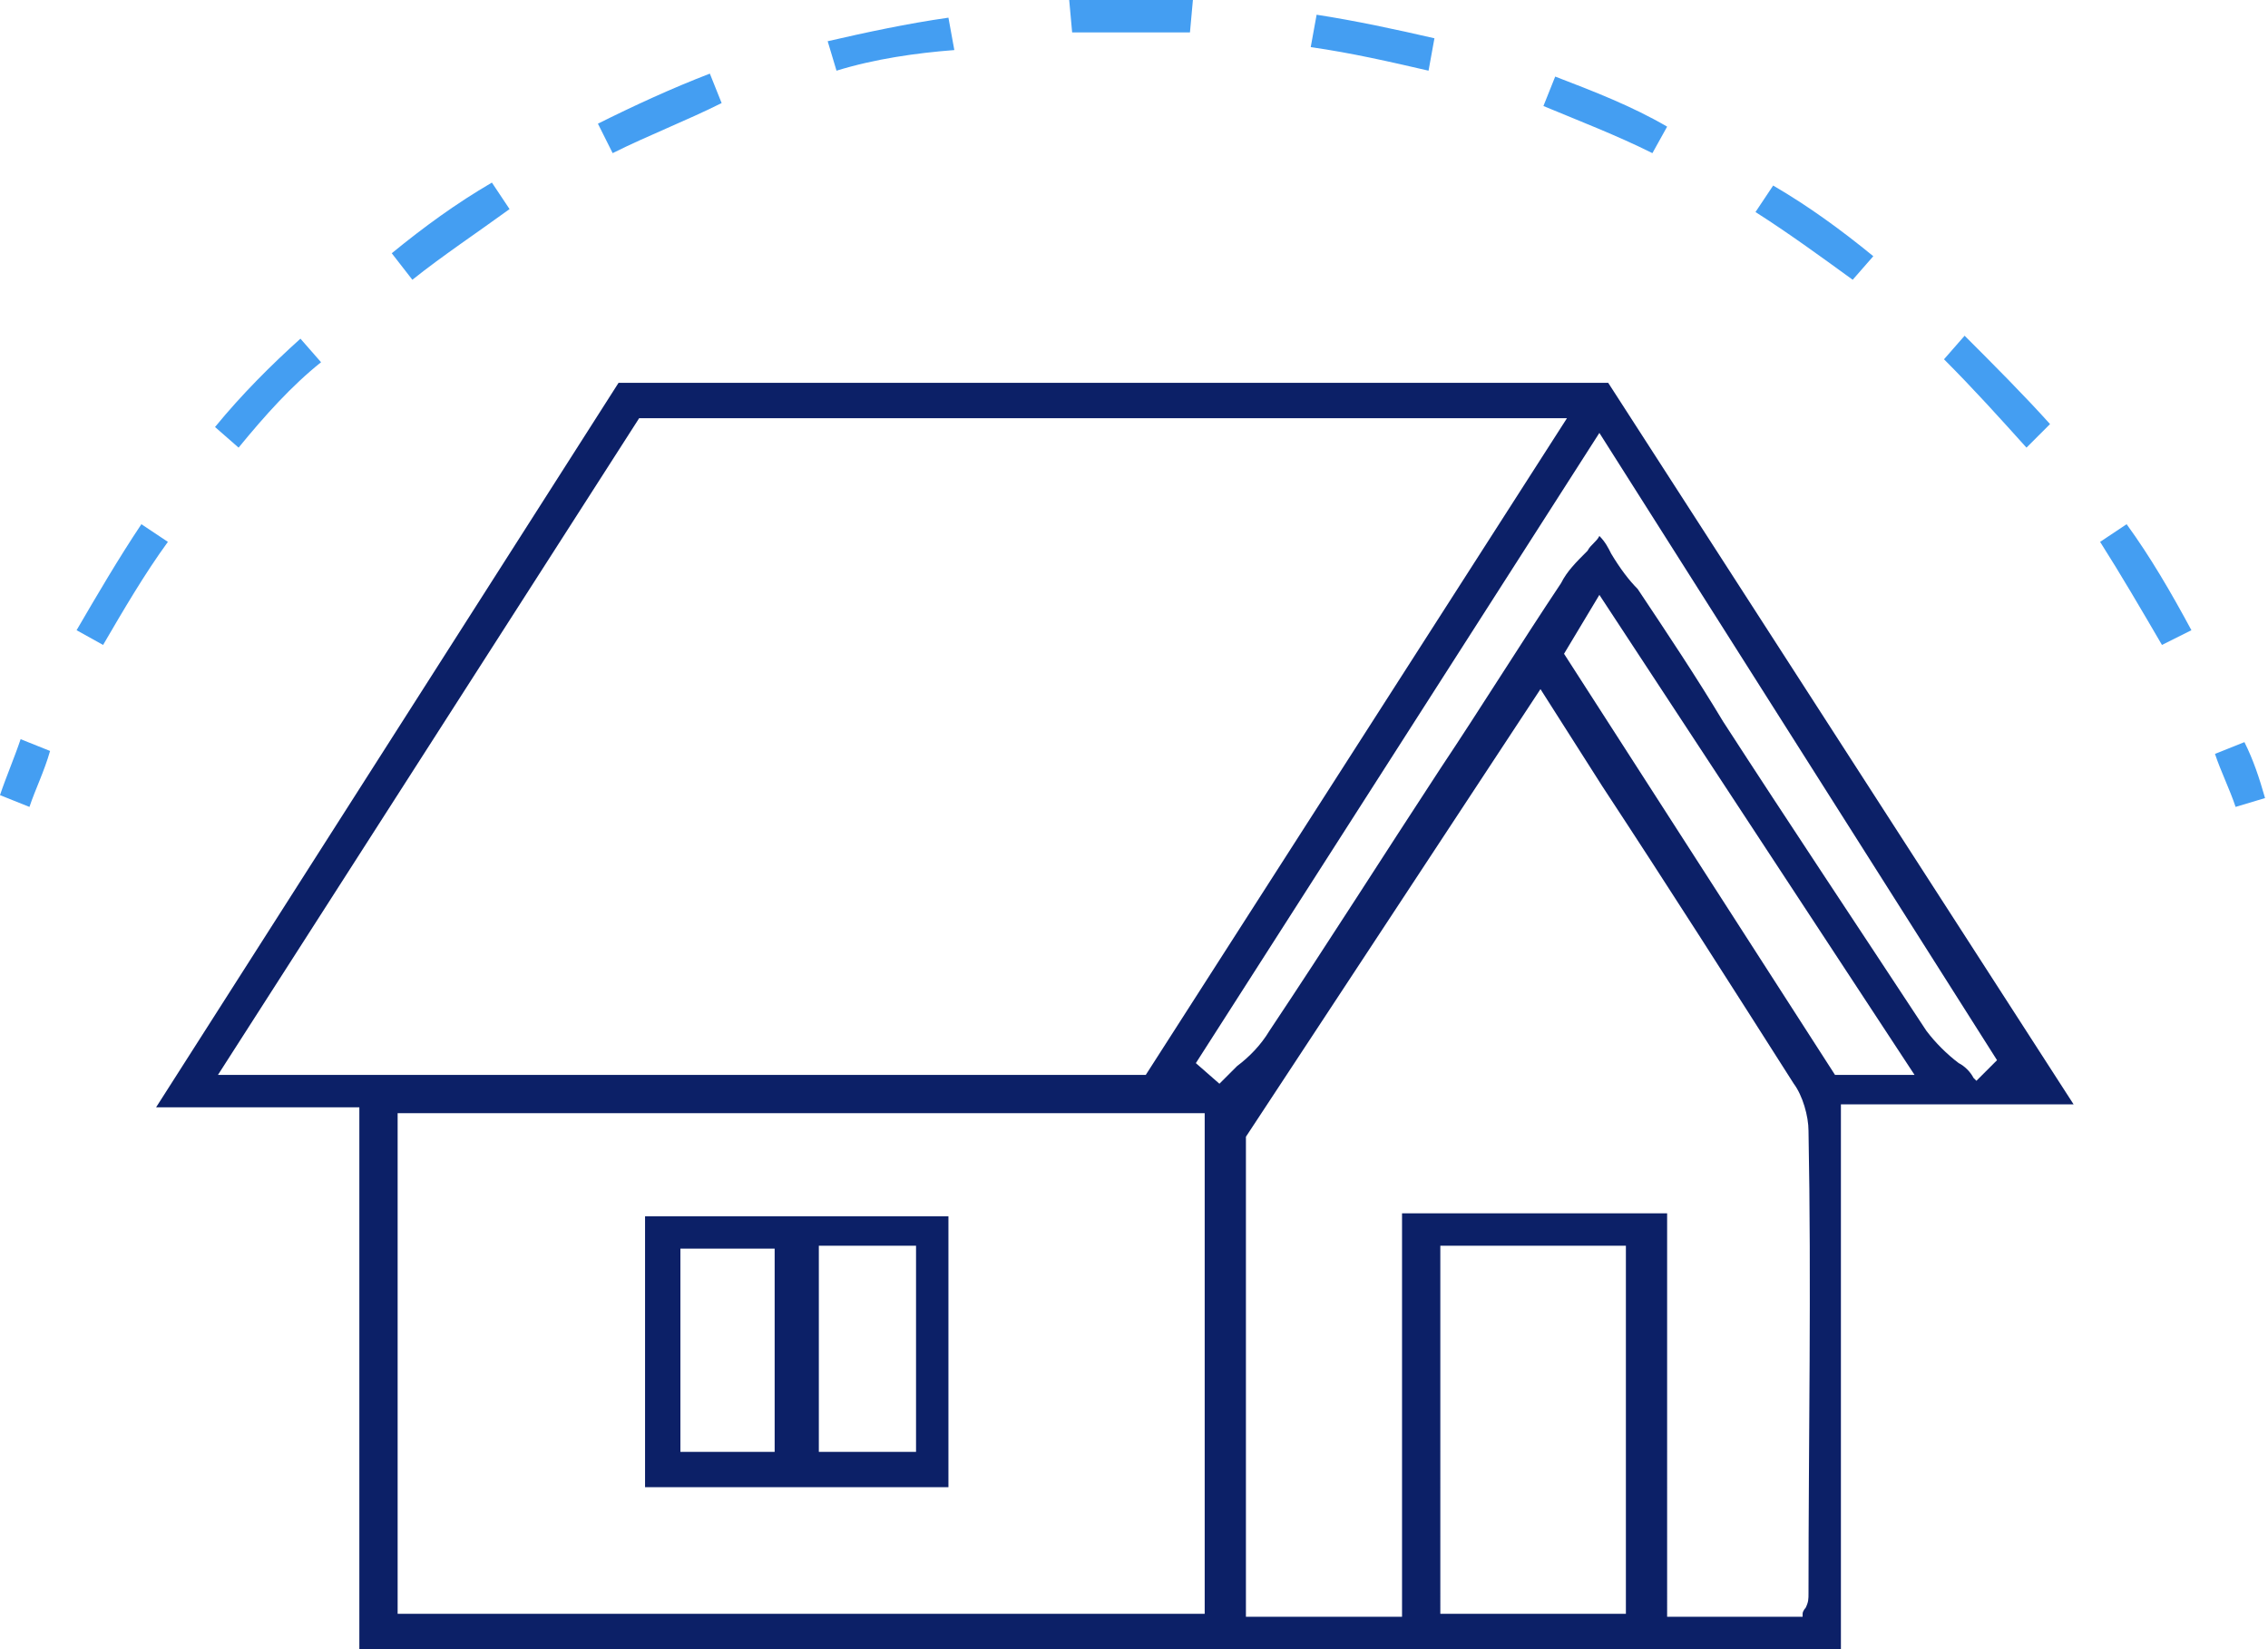 <?xml version="1.0" encoding="utf-8"?>
<!-- Generator: Adobe Illustrator 27.1.1, SVG Export Plug-In . SVG Version: 6.00 Build 0)  -->
<svg version="1.1" id="Calque_1" xmlns="http://www.w3.org/2000/svg" xmlns:xlink="http://www.w3.org/1999/xlink" x="0px" y="0px"
	 viewBox="0 0 77 56" style="enable-background:new 0 0 77 56;" xml:space="preserve">
<style type="text/css">
	.st0{fill:#0C2067;}
	.st1{fill:#449EF2;}
</style>
<path class="st0" d="M12.2,56V37.6H5.3L21,13h33.6l15.8,24.5h-7.9V56H12.2z M56.7,54.9h4.5l0-0.1c0-0.1,0.1-0.2,0.1-0.2
	c0.1-0.2,0.1-0.3,0.1-0.5c0-5.2,0.1-10.5,0-15.7c0-0.5-0.2-1.2-0.5-1.6c-2.1-3.3-4.2-6.6-6.5-10.1l-2.1-3.3l-10,15.2v16.3h5.3V41.2
	h9V54.9L56.7,54.9z M13.5,54.8h27.4v-17H13.5L13.5,54.8L13.5,54.8z M48.9,54.8h6.3V42.3h-6.3V54.8z M40.6,36.1l0.8,0.7l0.1-0.1
	c0.2-0.2,0.3-0.3,0.5-0.5c0.4-0.3,0.8-0.7,1.1-1.2c2-3,3.9-6,5.8-8.9c1.4-2.1,2.7-4.2,4.1-6.3c0.2-0.4,0.5-0.7,0.9-1.1
	c0.1-0.2,0.3-0.3,0.4-0.5c0.2,0.2,0.3,0.4,0.4,0.6c0.3,0.5,0.6,0.9,0.9,1.2c1,1.5,2,3,2.9,4.5c2.2,3.4,4.6,7,6.9,10.5
	c0.3,0.4,0.7,0.8,1.1,1.1c0.2,0.1,0.4,0.3,0.5,0.5l0.1,0.1l0.7-0.7L54.3,14.7L40.6,36.1L40.6,36.1z M53.1,22.2l9.2,14.3H65
	L54.3,20.2L53.1,22.2L53.1,22.2z M7.4,36.5h31.5l14.3-22.3H21.7L7.4,36.5z M21.9,50.5v-9.2h10.3v9.2H21.9z M27.8,49.3h3.3v-7h-3.3
	V49.3z M23.1,49.3h3.2v-6.9h-3.2V49.3z"/>
<path class="st1" d="M1,27.4L0,27c0.2-0.6,0.5-1.3,0.7-1.9l1,0.4C1.5,26.2,1.2,26.8,1,27.4L1,27.4z M3.5,21.9l-0.9-0.5
	c0.7-1.2,1.4-2.4,2.2-3.6l0.9,0.6C4.9,19.5,4.2,20.7,3.5,21.9L3.5,21.9z M73.4,21.9c-0.7-1.2-1.4-2.4-2.1-3.5l0.9-0.6
	c0.8,1.1,1.5,2.3,2.2,3.6L73.4,21.9z M8.1,15.2l-0.8-0.7c0.9-1.1,1.9-2.1,2.9-3l0.7,0.8C9.9,13.1,9,14.1,8.1,15.2L8.1,15.2z
	 M68.8,15.2c-0.9-1-1.8-2-2.8-3l0.7-0.8c1,1,2,2,2.9,3L68.8,15.2L68.8,15.2z M14,9.5l-0.7-0.9c1.1-0.9,2.2-1.7,3.4-2.4l0.6,0.9
	C16.2,7.9,15,8.7,14,9.5L14,9.5z M62.9,9.5c-1.1-0.8-2.2-1.6-3.3-2.3l0.6-0.9c1.2,0.7,2.3,1.5,3.4,2.4L62.9,9.5z M20.8,5.2l-0.5-1
	c1.2-0.6,2.5-1.2,3.8-1.7l0.4,1C23.3,4.1,22,4.6,20.8,5.2L20.8,5.2z M56.1,5.2c-1.2-0.6-2.5-1.1-3.7-1.6l0.4-1
	c1.3,0.5,2.6,1,3.8,1.7L56.1,5.2L56.1,5.2z M28.4,2.4l-0.3-1c1.3-0.3,2.7-0.6,4.1-0.8l0.2,1.1C31.1,1.8,29.7,2,28.4,2.4L28.4,2.4z
	 M48.5,2.4c-1.3-0.3-2.6-0.6-4-0.8l0.2-1.1C46,0.7,47.4,1,48.7,1.3L48.5,2.4L48.5,2.4z M36.4,1.1l-0.1-1.1c1.4-0.1,2.8-0.1,4.2,0
	l-0.1,1.1C39.1,1.1,37.8,1.1,36.4,1.1L36.4,1.1z M75.9,27.4c-0.2-0.6-0.5-1.2-0.7-1.8l1-0.4c0.3,0.6,0.5,1.2,0.7,1.9L75.9,27.4
	L75.9,27.4z"/>
</svg>

